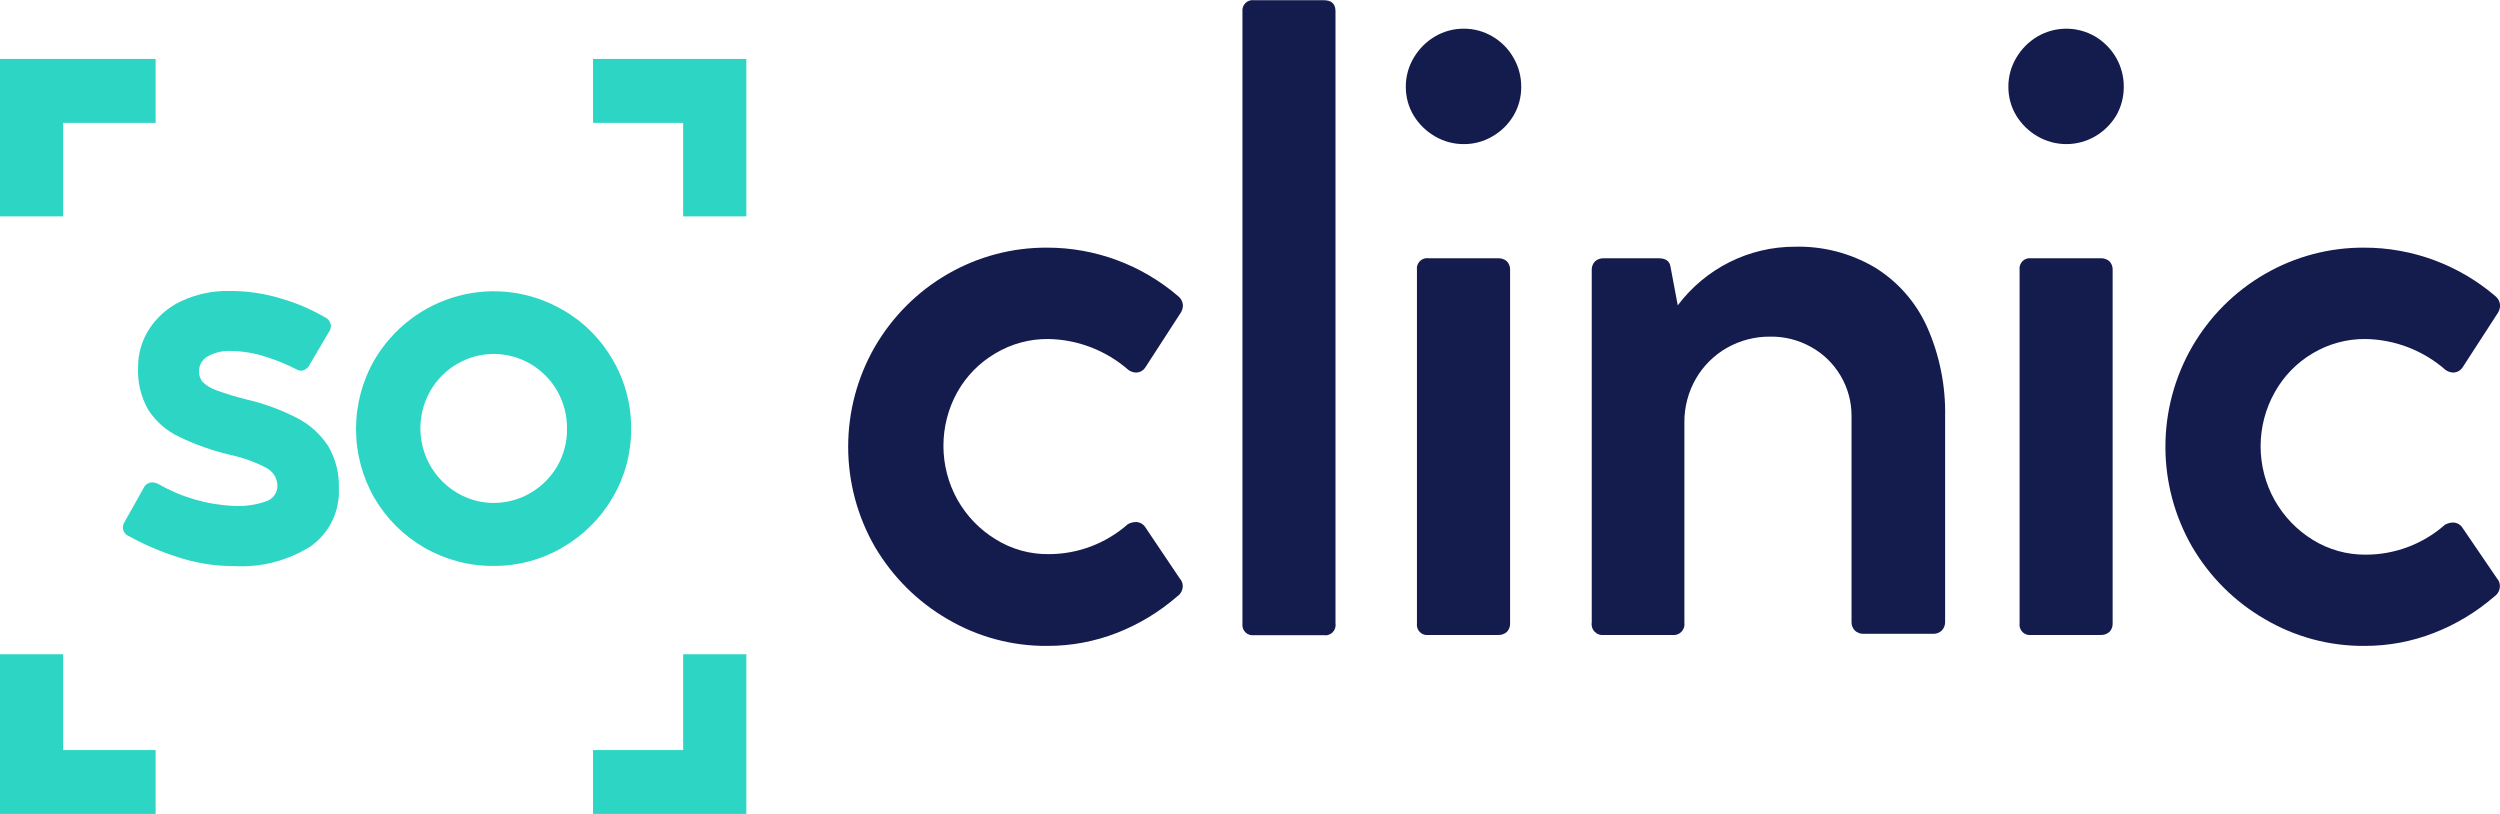 <svg width="86" height="28" viewBox="0 0 86 28" fill="none" xmlns="http://www.w3.org/2000/svg">
<g clip-path="url(#clip0_2350_4609)">
<path d="M23.501 25.802H20.401V28H25.674V22.506H23.501V25.802Z" fill="#2CD5C4"/>
<path d="M23.501 7.443H25.674V2.028H20.401V4.226H23.501V7.443Z" fill="#2CD5C4"/>
<path d="M10.225 14.382C9.668 14.095 9.079 13.88 8.47 13.739C8.123 13.654 7.781 13.549 7.445 13.427C7.268 13.367 7.106 13.269 6.971 13.139C6.889 13.039 6.844 12.914 6.845 12.784C6.843 12.679 6.868 12.576 6.919 12.485C6.97 12.394 7.043 12.318 7.133 12.265C7.382 12.123 7.665 12.057 7.951 12.073C8.351 12.079 8.749 12.145 9.13 12.269C9.515 12.389 9.888 12.543 10.246 12.73C10.283 12.742 10.32 12.749 10.359 12.752C10.421 12.747 10.481 12.725 10.532 12.689C10.583 12.653 10.624 12.603 10.65 12.546L11.31 11.427C11.355 11.365 11.38 11.291 11.384 11.214C11.379 11.146 11.356 11.081 11.316 11.026C11.276 10.972 11.222 10.93 11.159 10.905C10.697 10.637 10.204 10.426 9.692 10.277C9.123 10.1 8.531 10.01 7.937 10.01C7.345 9.991 6.757 10.113 6.22 10.366C5.774 10.579 5.394 10.913 5.125 11.331C4.879 11.718 4.748 12.168 4.749 12.627C4.725 13.142 4.846 13.652 5.1 14.098C5.36 14.498 5.724 14.818 6.153 15.021C6.721 15.296 7.316 15.507 7.93 15.649C8.357 15.742 8.77 15.891 9.158 16.093C9.27 16.15 9.364 16.236 9.432 16.342C9.5 16.448 9.539 16.571 9.544 16.697C9.547 16.816 9.512 16.933 9.444 17.031C9.377 17.128 9.28 17.202 9.169 17.24C8.814 17.367 8.439 17.422 8.063 17.404C7.147 17.368 6.253 17.111 5.455 16.654C5.386 16.616 5.309 16.596 5.23 16.594C5.171 16.595 5.112 16.613 5.062 16.646C5.012 16.678 4.972 16.724 4.946 16.779L4.296 17.936C4.253 18 4.228 18.075 4.226 18.153C4.229 18.216 4.25 18.276 4.286 18.327C4.322 18.378 4.372 18.418 4.43 18.441C4.954 18.73 5.504 18.968 6.073 19.151C6.714 19.367 7.387 19.476 8.063 19.474C8.988 19.525 9.907 19.286 10.692 18.789C11.006 18.566 11.26 18.267 11.429 17.918C11.597 17.57 11.676 17.184 11.657 16.796C11.675 16.284 11.545 15.777 11.285 15.337C11.019 14.932 10.654 14.603 10.225 14.382Z" fill="#2CD5C4"/>
<path d="M21.711 14.755C21.718 13.919 21.499 13.098 21.079 12.379C20.669 11.663 20.078 11.071 19.366 10.664C18.279 10.031 16.99 9.856 15.777 10.177C14.563 10.498 13.524 11.289 12.882 12.379C12.466 13.101 12.247 13.921 12.247 14.756C12.247 15.592 12.466 16.412 12.882 17.134C13.298 17.846 13.891 18.435 14.602 18.842C15.329 19.26 16.153 19.476 16.989 19.467C17.821 19.471 18.64 19.251 19.359 18.828C20.068 18.417 20.659 17.827 21.075 17.116C21.496 16.402 21.715 15.586 21.711 14.755ZM19.173 16.033C18.948 16.419 18.627 16.74 18.243 16.962C17.858 17.184 17.422 17.301 16.979 17.301C16.532 17.301 16.094 17.178 15.712 16.946C15.136 16.602 14.717 16.044 14.546 15.39C14.375 14.736 14.466 14.041 14.799 13.455C15.02 13.066 15.339 12.743 15.723 12.519C16.107 12.294 16.543 12.176 16.986 12.176C17.429 12.176 17.865 12.294 18.249 12.519C18.633 12.743 18.951 13.066 19.173 13.455C19.394 13.847 19.509 14.292 19.506 14.744C19.512 15.196 19.397 15.642 19.173 16.033Z" fill="#2CD5C4"/>
<path d="M2.173 22.506H0V28H5.353V25.802H2.173V22.506Z" fill="#2CD5C4"/>
<path d="M2.173 4.226H5.353V2.028H0V7.443H2.173V4.226Z" fill="#2CD5C4"/>
<path d="M72.072 1.254C71.77 1.079 71.429 0.987 71.082 0.987C70.734 0.987 70.393 1.079 70.092 1.254C69.791 1.431 69.54 1.683 69.362 1.985C69.181 2.287 69.086 2.634 69.088 2.986C69.086 3.337 69.181 3.682 69.362 3.981C69.543 4.275 69.794 4.519 70.092 4.691C70.393 4.865 70.734 4.957 71.082 4.957C71.429 4.957 71.77 4.865 72.072 4.691C72.367 4.519 72.616 4.275 72.795 3.981C72.969 3.679 73.06 3.336 73.058 2.986C73.06 2.635 72.969 2.289 72.795 1.985C72.619 1.683 72.37 1.431 72.072 1.254Z" fill="#141B4D"/>
<path d="M72.261 8.885H69.871C69.817 8.877 69.762 8.882 69.71 8.9C69.659 8.917 69.612 8.946 69.573 8.985C69.535 9.024 69.506 9.072 69.489 9.124C69.471 9.176 69.466 9.231 69.474 9.286V21.441C69.466 21.496 69.471 21.551 69.489 21.603C69.506 21.656 69.535 21.703 69.573 21.742C69.612 21.781 69.659 21.81 69.71 21.828C69.762 21.845 69.817 21.85 69.871 21.843H72.261C72.371 21.849 72.479 21.812 72.563 21.739C72.601 21.701 72.631 21.654 72.65 21.602C72.67 21.551 72.678 21.496 72.675 21.441V9.286C72.678 9.231 72.67 9.176 72.65 9.125C72.631 9.073 72.601 9.027 72.563 8.988C72.479 8.915 72.371 8.878 72.261 8.885Z" fill="#141B4D"/>
<path d="M64.49 9.197C63.657 8.708 62.707 8.462 61.745 8.487C60.965 8.486 60.195 8.667 59.496 9.017C58.797 9.367 58.187 9.876 57.715 10.504L57.462 9.158C57.427 8.976 57.292 8.885 57.058 8.885H55.184C55.126 8.881 55.068 8.888 55.013 8.907C54.958 8.926 54.908 8.956 54.864 8.995C54.827 9.036 54.798 9.084 54.779 9.136C54.76 9.189 54.752 9.244 54.756 9.3V21.409C54.746 21.467 54.751 21.526 54.768 21.582C54.785 21.638 54.815 21.689 54.856 21.731C54.896 21.773 54.945 21.805 55 21.824C55.054 21.844 55.112 21.85 55.17 21.843H57.529C57.586 21.85 57.644 21.844 57.699 21.824C57.754 21.805 57.803 21.773 57.843 21.731C57.883 21.689 57.913 21.638 57.931 21.582C57.948 21.526 57.952 21.467 57.943 21.409V14.541C57.937 14.009 58.074 13.485 58.34 13.025C58.598 12.579 58.97 12.211 59.417 11.96C59.869 11.706 60.378 11.575 60.895 11.58C61.386 11.572 61.87 11.695 62.299 11.935C62.72 12.167 63.072 12.509 63.317 12.926C63.567 13.347 63.697 13.83 63.693 14.321V21.384C63.69 21.44 63.699 21.496 63.718 21.549C63.737 21.601 63.767 21.649 63.805 21.69C63.847 21.729 63.897 21.76 63.952 21.779C64.006 21.799 64.063 21.807 64.121 21.803H66.483C66.541 21.807 66.598 21.799 66.653 21.779C66.707 21.76 66.757 21.729 66.799 21.69C66.837 21.649 66.867 21.601 66.886 21.549C66.906 21.496 66.914 21.44 66.912 21.384V14.346C66.935 13.278 66.723 12.217 66.29 11.243C65.906 10.393 65.279 9.681 64.49 9.197Z" fill="#141B4D"/>
<path d="M34.242 12.155C34.792 11.826 35.421 11.656 36.06 11.662C37.075 11.678 38.052 12.056 38.819 12.727C38.896 12.783 38.988 12.814 39.083 12.816C39.149 12.815 39.213 12.796 39.271 12.763C39.328 12.729 39.375 12.681 39.409 12.624L40.589 10.802C40.654 10.717 40.691 10.612 40.694 10.504C40.69 10.443 40.673 10.383 40.645 10.328C40.616 10.274 40.577 10.226 40.529 10.188C39.267 9.108 37.667 8.516 36.015 8.519C34.82 8.513 33.644 8.825 32.605 9.424C31.567 10.022 30.702 10.885 30.096 11.928C29.494 12.972 29.177 14.16 29.177 15.369C29.177 16.578 29.494 17.765 30.096 18.81C30.703 19.842 31.562 20.698 32.592 21.296C33.633 21.909 34.817 22.228 36.022 22.219C36.843 22.222 37.657 22.07 38.423 21.771C39.178 21.476 39.879 21.052 40.494 20.518C40.552 20.479 40.6 20.427 40.634 20.365C40.667 20.303 40.686 20.233 40.687 20.163C40.687 20.064 40.649 19.968 40.581 19.896L39.388 18.121C39.351 18.069 39.301 18.027 39.245 17.999C39.188 17.97 39.125 17.956 39.062 17.958C38.969 17.962 38.879 17.987 38.798 18.032C38.042 18.699 37.071 19.065 36.067 19.062C35.427 19.069 34.798 18.893 34.253 18.554C33.706 18.221 33.252 17.752 32.936 17.191C32.62 16.625 32.454 15.985 32.454 15.335C32.454 14.685 32.62 14.046 32.936 13.48C33.248 12.929 33.699 12.472 34.242 12.155Z" fill="#141B4D"/>
<path d="M84.698 18.139C84.661 18.087 84.613 18.045 84.556 18.016C84.5 17.988 84.438 17.974 84.375 17.975C84.281 17.979 84.19 18.005 84.108 18.05C83.352 18.716 82.383 19.082 81.381 19.08C80.739 19.086 80.109 18.91 79.562 18.572C79.017 18.238 78.565 17.768 78.249 17.208C77.932 16.643 77.765 16.003 77.765 15.353C77.765 14.703 77.932 14.063 78.249 13.498C78.558 12.94 79.009 12.477 79.555 12.155C80.105 11.827 80.732 11.656 81.37 11.662C82.385 11.677 83.362 12.055 84.129 12.727C84.207 12.783 84.3 12.814 84.396 12.816C84.462 12.814 84.526 12.795 84.583 12.762C84.64 12.728 84.688 12.681 84.722 12.624L85.902 10.802C85.966 10.716 86.002 10.612 86.004 10.504C86 10.443 85.984 10.383 85.956 10.328C85.928 10.274 85.889 10.226 85.842 10.188C84.58 9.109 82.98 8.518 81.328 8.519C80.132 8.512 78.956 8.823 77.918 9.422C76.879 10.02 76.014 10.884 75.41 11.928C74.808 12.972 74.49 14.16 74.49 15.369C74.49 16.578 74.808 17.765 75.41 18.81C76.015 19.843 76.875 20.7 77.906 21.296C78.946 21.909 80.131 22.228 81.335 22.219C82.155 22.222 82.968 22.07 83.732 21.771C84.49 21.476 85.191 21.052 85.807 20.518C85.865 20.479 85.912 20.426 85.945 20.364C85.978 20.302 85.996 20.233 85.996 20.163C85.998 20.064 85.962 19.968 85.895 19.896L84.698 18.139Z" fill="#141B4D"/>
<path d="M51.34 1.254C51.041 1.077 50.7 0.985 50.354 0.987C50.006 0.985 49.665 1.077 49.364 1.254C49.063 1.431 48.812 1.683 48.634 1.985C48.453 2.287 48.358 2.634 48.36 2.986C48.358 3.337 48.453 3.682 48.634 3.981C48.815 4.275 49.066 4.519 49.364 4.691C49.665 4.867 50.006 4.959 50.354 4.957C50.7 4.96 51.041 4.868 51.34 4.691C51.637 4.521 51.886 4.276 52.063 3.981C52.241 3.68 52.333 3.336 52.33 2.986C52.332 2.634 52.24 2.288 52.063 1.985C51.89 1.681 51.64 1.429 51.34 1.254Z" fill="#141B4D"/>
<path d="M45.531 0.007H43.14C43.087 -0.001 43.033 0.004 42.982 0.02C42.931 0.037 42.884 0.065 42.845 0.103C42.807 0.141 42.777 0.187 42.759 0.238C42.741 0.289 42.734 0.344 42.74 0.398V21.448C42.733 21.503 42.738 21.559 42.755 21.612C42.772 21.664 42.802 21.712 42.841 21.751C42.88 21.79 42.927 21.819 42.979 21.836C43.031 21.853 43.086 21.858 43.14 21.85H45.531C45.586 21.86 45.642 21.857 45.696 21.84C45.749 21.824 45.798 21.795 45.838 21.756C45.878 21.716 45.909 21.668 45.927 21.615C45.945 21.561 45.95 21.504 45.941 21.448V0.391C45.941 0.131 45.805 0.007 45.531 0.007Z" fill="#141B4D"/>
<path d="M51.533 8.885H49.143C49.089 8.876 49.033 8.881 48.981 8.898C48.929 8.915 48.882 8.945 48.843 8.984C48.804 9.023 48.775 9.07 48.757 9.123C48.74 9.175 48.735 9.231 48.743 9.286V21.441C48.735 21.496 48.74 21.552 48.757 21.605C48.775 21.657 48.804 21.705 48.843 21.744C48.882 21.783 48.929 21.812 48.981 21.829C49.033 21.846 49.089 21.851 49.143 21.843H51.533C51.643 21.849 51.751 21.812 51.835 21.739C51.873 21.701 51.903 21.654 51.922 21.602C51.942 21.551 51.95 21.496 51.947 21.441V9.286C51.95 9.231 51.942 9.176 51.922 9.125C51.903 9.073 51.873 9.027 51.835 8.988C51.751 8.915 51.643 8.879 51.533 8.885Z" fill="#141B4D"/>
</g>
<defs>
<clipPath id="clip0_2350_4609">
<rect width="86" height="28" fill="white"/>
</clipPath>
</defs>
</svg>
